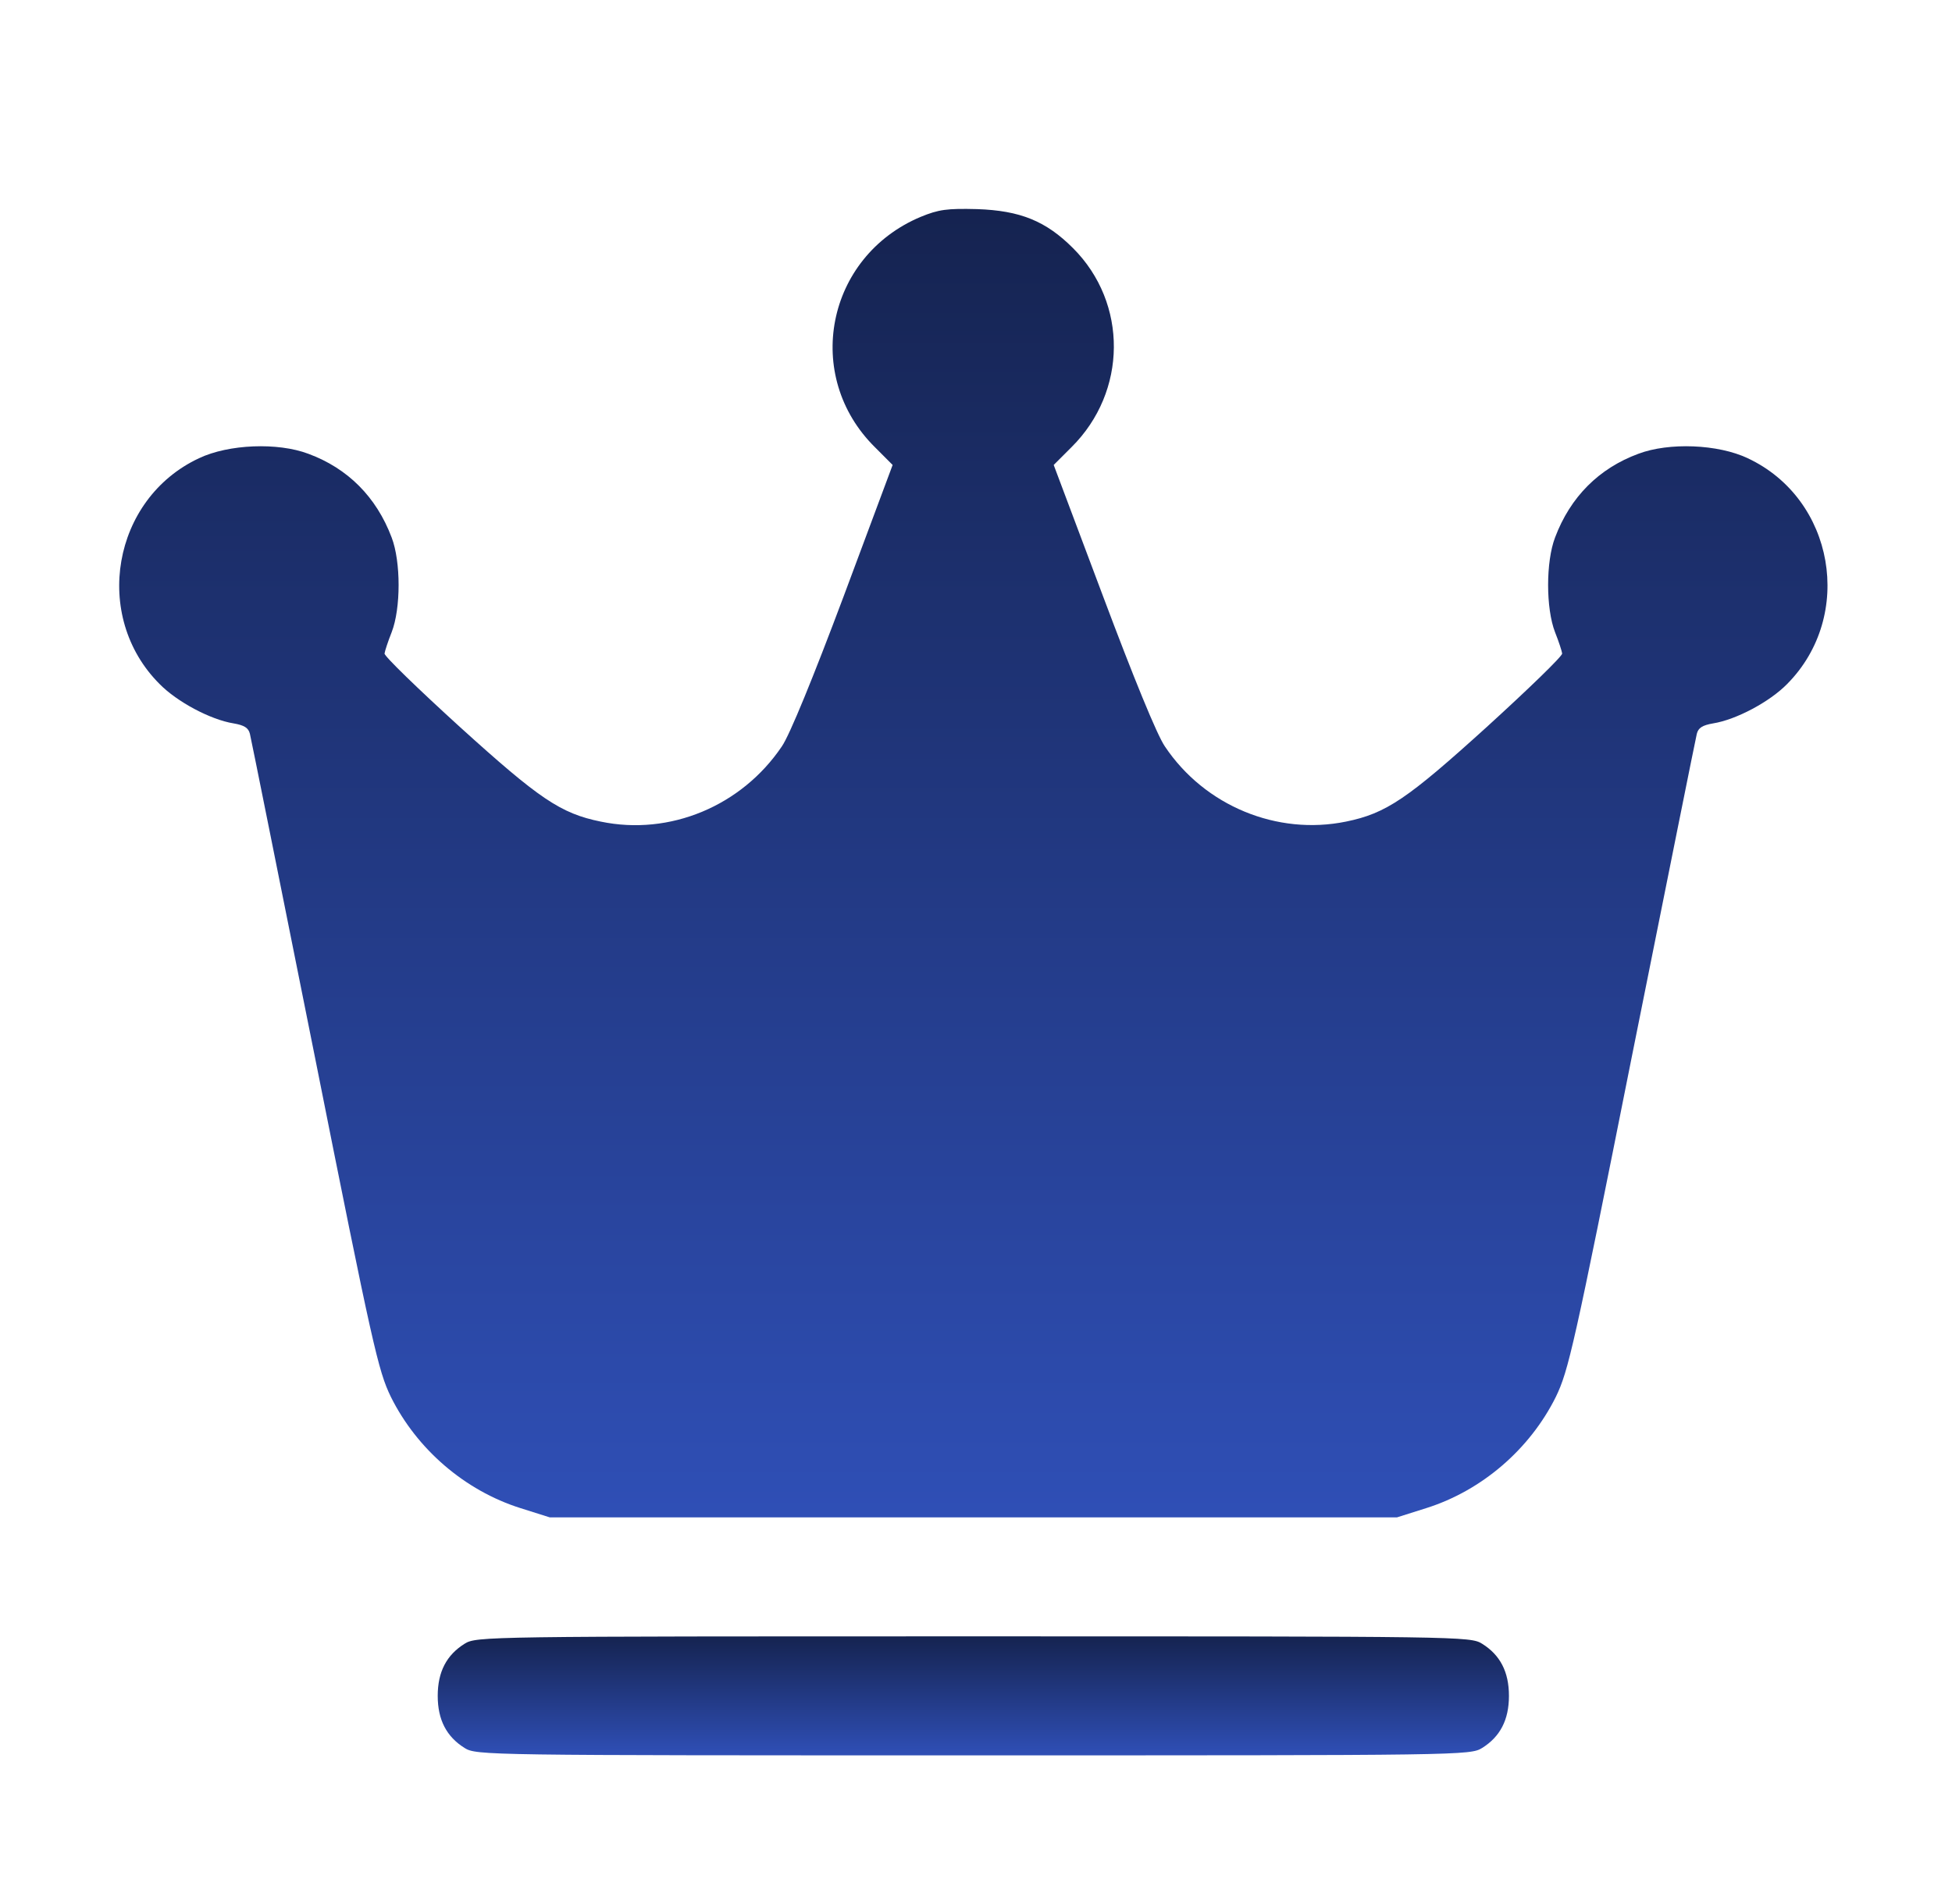 <svg width="41" height="40" viewBox="0 0 41 40" fill="none" xmlns="http://www.w3.org/2000/svg">
<path d="M19.335 4.557C17.351 5.393 16.858 7.9 18.382 9.4L18.749 9.768L17.718 12.533C17.085 14.221 16.585 15.447 16.421 15.682C15.577 16.932 14.069 17.564 12.616 17.26C11.773 17.088 11.327 16.783 9.655 15.268C8.78 14.471 8.069 13.783 8.077 13.729C8.085 13.674 8.148 13.479 8.226 13.283C8.421 12.783 8.421 11.799 8.226 11.291C7.905 10.44 7.304 9.838 6.476 9.533C5.835 9.291 4.804 9.33 4.179 9.627C2.358 10.479 1.929 12.947 3.351 14.369C3.718 14.744 4.421 15.119 4.905 15.197C5.132 15.236 5.218 15.291 5.249 15.416C5.273 15.51 5.882 18.549 6.608 22.174C7.827 28.291 7.944 28.799 8.21 29.346C8.757 30.447 9.765 31.314 10.929 31.682L11.546 31.877H20.444H29.343L29.96 31.682C31.124 31.314 32.132 30.447 32.679 29.346C32.944 28.799 33.062 28.291 34.28 22.174C35.007 18.549 35.616 15.51 35.64 15.416C35.671 15.291 35.757 15.236 35.983 15.197C36.468 15.119 37.171 14.744 37.538 14.369C38.96 12.932 38.53 10.479 36.71 9.627C36.085 9.33 35.054 9.291 34.413 9.533C33.585 9.838 32.983 10.44 32.663 11.291C32.468 11.799 32.468 12.783 32.663 13.283C32.741 13.479 32.804 13.674 32.812 13.729C32.819 13.783 32.108 14.471 31.233 15.268C29.562 16.783 29.116 17.088 28.273 17.26C26.827 17.557 25.304 16.932 24.468 15.682C24.304 15.447 23.804 14.221 23.171 12.533L22.132 9.768L22.507 9.393C23.679 8.229 23.694 6.369 22.538 5.213C21.968 4.643 21.429 4.424 20.523 4.393C19.89 4.377 19.718 4.4 19.335 4.557Z" fill="url(#paint0_linear_83_2709)"/>
<path d="M9.757 34.533C9.382 34.768 9.194 35.119 9.194 35.627C9.194 36.135 9.382 36.486 9.757 36.721C10.007 36.877 10.171 36.877 20.444 36.877C30.718 36.877 30.882 36.877 31.132 36.721C31.507 36.486 31.694 36.135 31.694 35.627C31.694 35.119 31.507 34.768 31.132 34.533C30.882 34.377 30.718 34.377 20.444 34.377C10.171 34.377 10.007 34.377 9.757 34.533Z" fill="url(#paint1_linear_83_2709)"/>
<defs>
<linearGradient id="paint0_linear_83_2709" x1="20.444" y1="31.877" x2="20.444" y2="4.388" gradientUnits="userSpaceOnUse">
<stop stop-color="#2F4FB6"/>
<stop offset="1" stop-color="#152350"/>
</linearGradient>
<linearGradient id="paint1_linear_83_2709" x1="20.444" y1="36.877" x2="20.444" y2="34.377" gradientUnits="userSpaceOnUse">
<stop stop-color="#2F4FB6"/>
<stop offset="1" stop-color="#152350"/>
</linearGradient>
</defs>
</svg>
